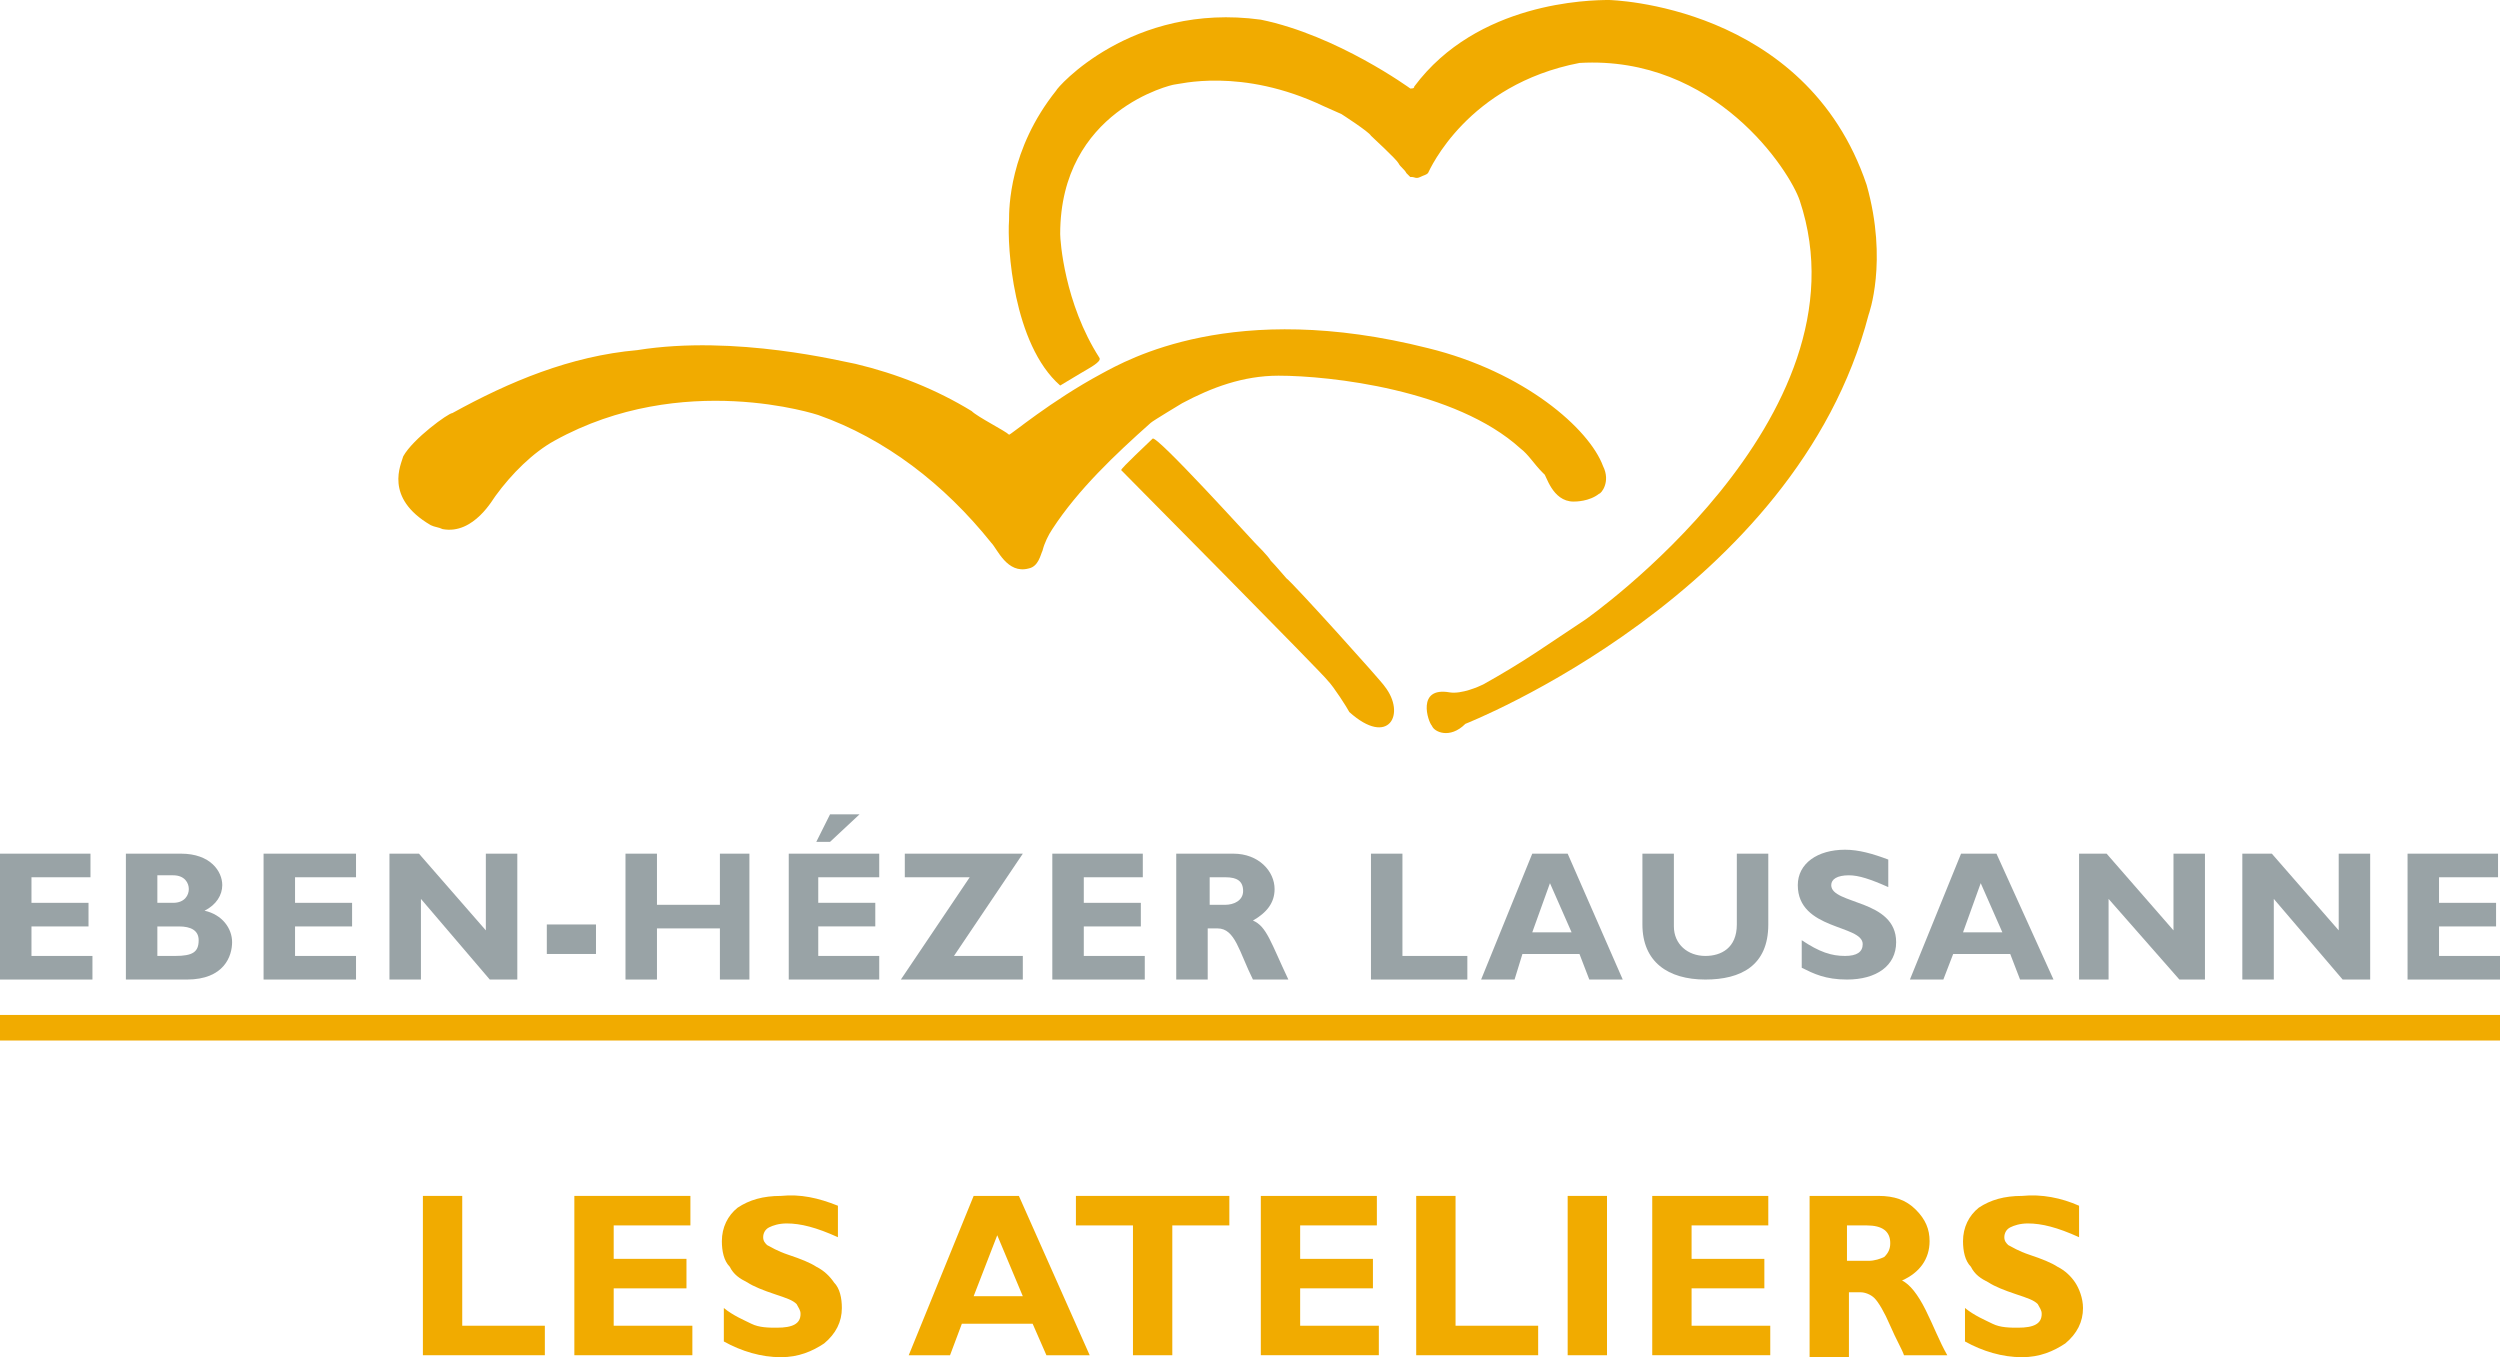 <?xml version="1.0" encoding="utf-8"?>
<!-- Generator: Adobe Illustrator 26.1.0, SVG Export Plug-In . SVG Version: 6.00 Build 0)  -->
<svg version="1.1" id="Calque_1" xmlns="http://www.w3.org/2000/svg" xmlns:xlink="http://www.w3.org/1999/xlink" x="0px" y="0px"
	 width="127.1px" height="69px" viewBox="0 0 127.1 69" style="enable-background:new 0 0 127.1 69;" xml:space="preserve">
<style type="text/css">
	.st0{fill:#F1AB00;}
	.st1{fill:#99A3A6;}
</style>
<g>
	<g>
		<path class="st0" d="M27.7,67.4v1.5h-6.2v-8.1h2v6.6H27.7z"/>
		<path class="st0" d="M35.2,67.4v1.5h-6v-8.1h5.9v1.5h-3.9V64h3.7v1.5h-3.7v1.9H35.2z"/>
		<path class="st0" d="M42.6,61.3v1.6c-1.1-0.5-1.9-0.7-2.6-0.7c-0.4,0-0.7,0.1-0.9,0.2c-0.2,0.1-0.3,0.3-0.3,0.5
			c0,0.2,0.1,0.3,0.2,0.4c0.2,0.1,0.5,0.3,1.1,0.5c0.6,0.2,1.1,0.4,1.4,0.6c0.4,0.2,0.7,0.5,0.9,0.8c0.3,0.3,0.4,0.8,0.4,1.3
			c0,0.7-0.3,1.3-0.9,1.8c-0.6,0.4-1.3,0.7-2.2,0.7c-1,0-2-0.3-2.9-0.8v-1.7c0.5,0.4,1,0.6,1.4,0.8c0.4,0.2,0.9,0.2,1.3,0.2
			c0.8,0,1.2-0.2,1.2-0.7c0-0.2-0.1-0.3-0.2-0.5c-0.2-0.2-0.5-0.3-1.1-0.5c-0.6-0.2-1.1-0.4-1.4-0.6c-0.4-0.2-0.7-0.4-0.9-0.8
			c-0.3-0.3-0.4-0.8-0.4-1.3c0-0.7,0.3-1.3,0.8-1.7c0.6-0.4,1.3-0.6,2.2-0.6C40.7,60.7,41.6,60.9,42.6,61.3z"/>
	</g>
	<g>
		<path class="st0" d="M51.8,60.8l3.6,8.1h-2.2l-0.7-1.6h-3.6l-0.6,1.6h-2.1l3.3-8.1H51.8z M52,65.9l-1.3-3.1l-1.2,3.1H52z"/>
		<path class="st0" d="M62.5,60.8v1.5h-2.9v6.6h-2v-6.6h-2.9v-1.5H62.5z"/>
	</g>
	<g>
		<path class="st0" d="M70.1,67.4v1.5h-6v-8.1H70v1.5h-3.9V64h3.7v1.5h-3.7v1.9H70.1z"/>
		<path class="st0" d="M78.2,67.4v1.5H72v-8.1h2v6.6H78.2z"/>
		<path class="st0" d="M81.7,60.8v8.1h-2v-8.1H81.7z"/>
		<path class="st0" d="M90,67.4v1.5h-6v-8.1h5.9v1.5H86V64h3.7v1.5H86v1.9H90z"/>
		<path class="st0" d="M91.9,60.8h3.6c0.8,0,1.4,0.2,1.9,0.7c0.5,0.5,0.7,1,0.7,1.6c0,0.9-0.5,1.6-1.4,2c0.4,0.2,0.8,0.7,1.2,1.5
			c0.4,0.8,0.7,1.6,1.1,2.3h-2.2c-0.1-0.3-0.4-0.8-0.7-1.5c-0.3-0.7-0.6-1.2-0.8-1.4c-0.2-0.2-0.5-0.3-0.7-0.3h-0.6v3.3h-2V60.8z
			 M93.9,62.3v1.8h1.1c0.3,0,0.6-0.1,0.8-0.2c0.2-0.2,0.3-0.4,0.3-0.7c0-0.6-0.4-0.9-1.2-0.9H93.9z"/>
		<path class="st0" d="M105.7,61.3v1.6c-1.1-0.5-1.9-0.7-2.6-0.7c-0.4,0-0.7,0.1-0.9,0.2c-0.2,0.1-0.3,0.3-0.3,0.5
			c0,0.2,0.1,0.3,0.2,0.4c0.2,0.1,0.5,0.3,1.1,0.5c0.6,0.2,1.1,0.4,1.4,0.6c0.4,0.2,0.7,0.5,0.9,0.8s0.4,0.8,0.4,1.3
			c0,0.7-0.3,1.3-0.9,1.8c-0.6,0.4-1.3,0.7-2.2,0.7c-1,0-2-0.3-2.9-0.8v-1.7c0.5,0.4,1,0.6,1.4,0.8c0.4,0.2,0.9,0.2,1.3,0.2
			c0.8,0,1.2-0.2,1.2-0.7c0-0.2-0.1-0.3-0.2-0.5c-0.2-0.2-0.5-0.3-1.1-0.5c-0.6-0.2-1.1-0.4-1.4-0.6c-0.4-0.2-0.7-0.4-0.9-0.8
			c-0.3-0.3-0.4-0.8-0.4-1.3c0-0.7,0.3-1.3,0.8-1.7c0.6-0.4,1.3-0.6,2.2-0.6C103.8,60.7,104.8,60.9,105.7,61.3z"/>
	</g>
	<g>
		<path class="st0" d="M94.9,9.4c1.1,3.9,0.1,6.6,0.1,6.6c0,0,0,0,0,0c-3.7,14.2-20.5,20.8-20.5,20.8c-0.8,0.8-1.6,0.4-1.7,0.1
			c-0.2-0.2-0.8-2,0.9-1.7c0.6,0.1,1.5-0.3,1.7-0.4c0.9-0.5,1.9-1.1,2.8-1.7l2.4-1.6c0,0,14.6-10.2,10.9-21.3
			c-0.5-1.5-4.3-7.4-11.2-7c-5.7,1.1-7.6,5.4-7.7,5.6c-0.1,0.1-0.2,0.1-0.4,0.2c-0.2,0.1-0.3,0-0.4,0l-0.1,0l-0.2-0.2
			c-0.1-0.2-0.3-0.3-0.4-0.5c0,0,0,0,0,0c-0.1-0.2-1.3-1.3-1.4-1.4c-0.1-0.2-1.5-1.1-1.5-1.1l-0.9-0.4c-4.2-2-7.4-1.1-7.6-1.1
			c-0.1,0-5.8,1.3-5.8,7.6c0,0.3,0.2,3.5,2,6.3c0.1,0.2-0.5,0.5-1,0.8c-0.5,0.3-1,0.6-1,0.6c-2.4-2.1-2.7-7.1-2.6-8.4
			c0-0.6,0-3.6,2.4-6.6c0-0.1,3.8-4.5,10.4-3.6c3.9,0.8,7.6,3.5,7.6,3.5c0.1,0,0.2,0,0.2-0.1C75.1,0.1,80.8,0,81.8,0
			C81.8,0,91.8,0.2,94.9,9.4L94.9,9.4z"/>
	</g>
	<g>
		<path class="st0" d="M81.5,23.7c0.4,0.8-0.1,1.4-0.2,1.4c-0.5,0.4-1.2,0.4-1.3,0.4c-1.1,0-1.4-1.4-1.5-1.4l-0.1-0.1
			c-0.4-0.4-0.7-0.9-1.1-1.2c-3.3-3-9.7-3.7-12.3-3.7c-1.8,0-3.4,0.6-4.9,1.4c0,0-1.5,0.9-1.6,1c-1.8,1.6-3.7,3.4-5,5.4
			c-0.2,0.3-0.4,0.7-0.5,1.1c-0.1,0.2-0.2,0.8-0.7,0.9c-1.1,0.3-1.6-1-1.9-1.3c-2.4-3-5.4-5.3-8.8-6.5c0,0-6.9-2.3-13.4,1.3
			c-1.1,0.6-2.2,1.7-3,2.8c-0.1,0.1-1.1,2-2.7,1.7c-0.2-0.1-0.4-0.1-0.6-0.2c-2.4-1.4-1.5-3.1-1.4-3.5C21,22.3,22.8,21,23,21
			c2.9-1.6,6-2.9,9.4-3.2c5-0.8,10.5,0.6,11.1,0.7c2.1,0.5,4.1,1.3,5.9,2.4c0.3,0.3,1.7,1,1.9,1.2c0.1,0,2.1-1.7,4.7-3.1
			c1.3-0.7,6.7-3.8,16.6-1.3C77.5,18.9,80.8,21.8,81.5,23.7L81.5,23.7z"/>
	</g>
	<g>
		<path class="st0" d="M63.8,27.6c0.1,0.1,0.7,0.7,0.8,0.9c0.2,0.2,0.8,0.9,0.8,0.9c0.3,0.2,4.9,5.3,5,5.5c1.1,1.4,0.2,3.1-1.8,1.3
			c-0.1-0.2-0.8-1.3-1.1-1.6c-0.1-0.2-10.4-10.6-10.5-10.7c0-0.1,1.4-1.4,1.6-1.6C58.8,22.1,63.6,27.4,63.8,27.6L63.8,27.6z"/>
	</g>
	<g>
		<rect x="0" y="51.6" class="st0" width="127.1" height="1.3"/>
	</g>
	<g>
		<polygon class="st1" points="4.7,49.8 0,49.8 0,43.4 4.6,43.4 4.6,44.6 1.6,44.6 1.6,45.9 4.5,45.9 4.5,47.1 1.6,47.1 1.6,48.6 
			4.7,48.6 4.7,49.8 		"/>
	</g>
	<g>
		<path class="st1" d="M9.2,43.4c1.5,0,2.1,0.9,2.1,1.6c0,0.5-0.3,1-0.9,1.3c0.9,0.2,1.4,0.9,1.4,1.6c0,0.7-0.4,1.9-2.3,1.9H6.4
			v-6.4H9.2L9.2,43.4z M8,45.9h0.8c0.6,0,0.8-0.4,0.8-0.7c0-0.3-0.2-0.7-0.8-0.7H8V45.9L8,45.9z M8,48.6h0.9c0.9,0,1.2-0.2,1.2-0.8
			c0-0.5-0.4-0.7-1-0.7H8V48.6L8,48.6z"/>
	</g>
	<g>
		<polygon class="st1" points="18.1,49.8 13.4,49.8 13.4,43.4 18.1,43.4 18.1,44.6 15,44.6 15,45.9 17.9,45.9 17.9,47.1 15,47.1 
			15,48.6 18.1,48.6 18.1,49.8 		"/>
	</g>
	<g>
		<polygon class="st1" points="26.3,49.8 24.9,49.8 21.4,45.7 21.4,49.8 19.8,49.8 19.8,43.4 21.3,43.4 24.7,47.3 24.7,43.4 
			26.3,43.4 26.3,49.8 		"/>
	</g>
	<g>
		<polygon class="st1" points="30.3,48.5 27.8,48.5 27.8,47 30.3,47 30.3,48.5 		"/>
	</g>
	<g>
		<polygon class="st1" points="38.1,49.8 36.6,49.8 36.6,47.2 33.4,47.2 33.4,49.8 31.8,49.8 31.8,43.4 33.4,43.4 33.4,46 36.6,46 
			36.6,43.4 38.1,43.4 38.1,49.8 		"/>
	</g>
	<g>
		<path class="st1" d="M44.8,49.8h-4.7v-6.4h4.6v1.2h-3.1v1.3h2.9v1.2h-2.9v1.5h3.1V49.8L44.8,49.8z M42.2,42.8h-0.7l0.7-1.4h1.5
			L42.2,42.8L42.2,42.8z"/>
	</g>
	<g>
		<polygon class="st1" points="48.5,48.6 52,48.6 52,49.8 45.8,49.8 49.3,44.6 46,44.6 46,43.4 52,43.4 48.5,48.6 		"/>
	</g>
	<g>
		<polygon class="st1" points="58.2,49.8 53.5,49.8 53.5,43.4 58.1,43.4 58.1,44.6 55.1,44.6 55.1,45.9 58,45.9 58,47.1 55.1,47.1 
			55.1,48.6 58.2,48.6 58.2,49.8 		"/>
	</g>
	<g>
		<path class="st1" d="M62.7,43.4c1.3,0,2.1,0.9,2.1,1.8c0,0.7-0.4,1.2-1.1,1.6c0.7,0.3,0.9,1.1,1.8,3h-1.8
			c-0.7-1.4-0.9-2.6-1.8-2.6h-0.5v2.6h-1.6v-6.4H62.7L62.7,43.4z M61.5,46h0.8c0.4,0,0.9-0.2,0.9-0.7c0-0.5-0.3-0.7-0.9-0.7h-0.8V46
			L61.5,46z"/>
	</g>
	<g>
		<polygon class="st1" points="74.6,49.8 69.7,49.8 69.7,43.4 71.3,43.4 71.3,48.6 74.6,48.6 74.6,49.8 		"/>
	</g>
	<g>
		<path class="st1" d="M82.5,49.8h-1.7l-0.5-1.3h-2.9L77,49.8h-1.7l2.6-6.4h1.8L82.5,49.8L82.5,49.8z M78.8,44.9l-0.9,2.5h2
			L78.8,44.9L78.8,44.9z"/>
	</g>
	<g>
		<path class="st1" d="M89.9,43.4V47c0,2.1-1.4,2.8-3.2,2.8c-1.9,0-3.2-0.9-3.2-2.8v-3.6h1.6v3.7c0,0.9,0.7,1.5,1.6,1.5
			c0.8,0,1.6-0.4,1.6-1.6v-3.6H89.9L89.9,43.4z"/>
	</g>
	<g>
		<path class="st1" d="M96,45.1c-0.9-0.4-1.5-0.6-2-0.6c-0.6,0-0.9,0.2-0.9,0.5c0,1,3.3,0.7,3.3,2.9c0,1.2-1,1.9-2.5,1.9
			c-1.1,0-1.7-0.3-2.3-0.6v-1.4c0.9,0.6,1.5,0.8,2.2,0.8c0.6,0,0.9-0.2,0.9-0.6c0-1-3.3-0.7-3.3-3c0-1.1,1-1.8,2.4-1.8
			c0.7,0,1.4,0.2,2.2,0.5V45.1L96,45.1z"/>
	</g>
	<g>
		<path class="st1" d="M104.4,49.8h-1.7l-0.5-1.3h-2.9l-0.5,1.3h-1.7l2.6-6.4h1.8L104.4,49.8L104.4,49.8z M100.7,44.9l-0.9,2.5h2
			L100.7,44.9L100.7,44.9z"/>
	</g>
	<g>
		<polygon class="st1" points="112.1,49.8 110.8,49.8 107.2,45.7 107.2,49.8 105.7,49.8 105.7,43.4 107.1,43.4 110.5,47.3 
			110.5,43.4 112.1,43.4 112.1,49.8 		"/>
	</g>
	<g>
		<polygon class="st1" points="120.5,49.8 119.1,49.8 115.6,45.7 115.6,49.8 114,49.8 114,43.4 115.5,43.4 118.9,47.3 118.9,43.4 
			120.5,43.4 120.5,49.8 		"/>
	</g>
	<g>
		<polygon class="st1" points="127.1,49.8 122.4,49.8 122.4,43.4 127,43.4 127,44.6 124,44.6 124,45.9 126.9,45.9 126.9,47.1 
			124,47.1 124,48.6 127.1,48.6 127.1,49.8 		"/>
	</g>
</g>
</svg>
